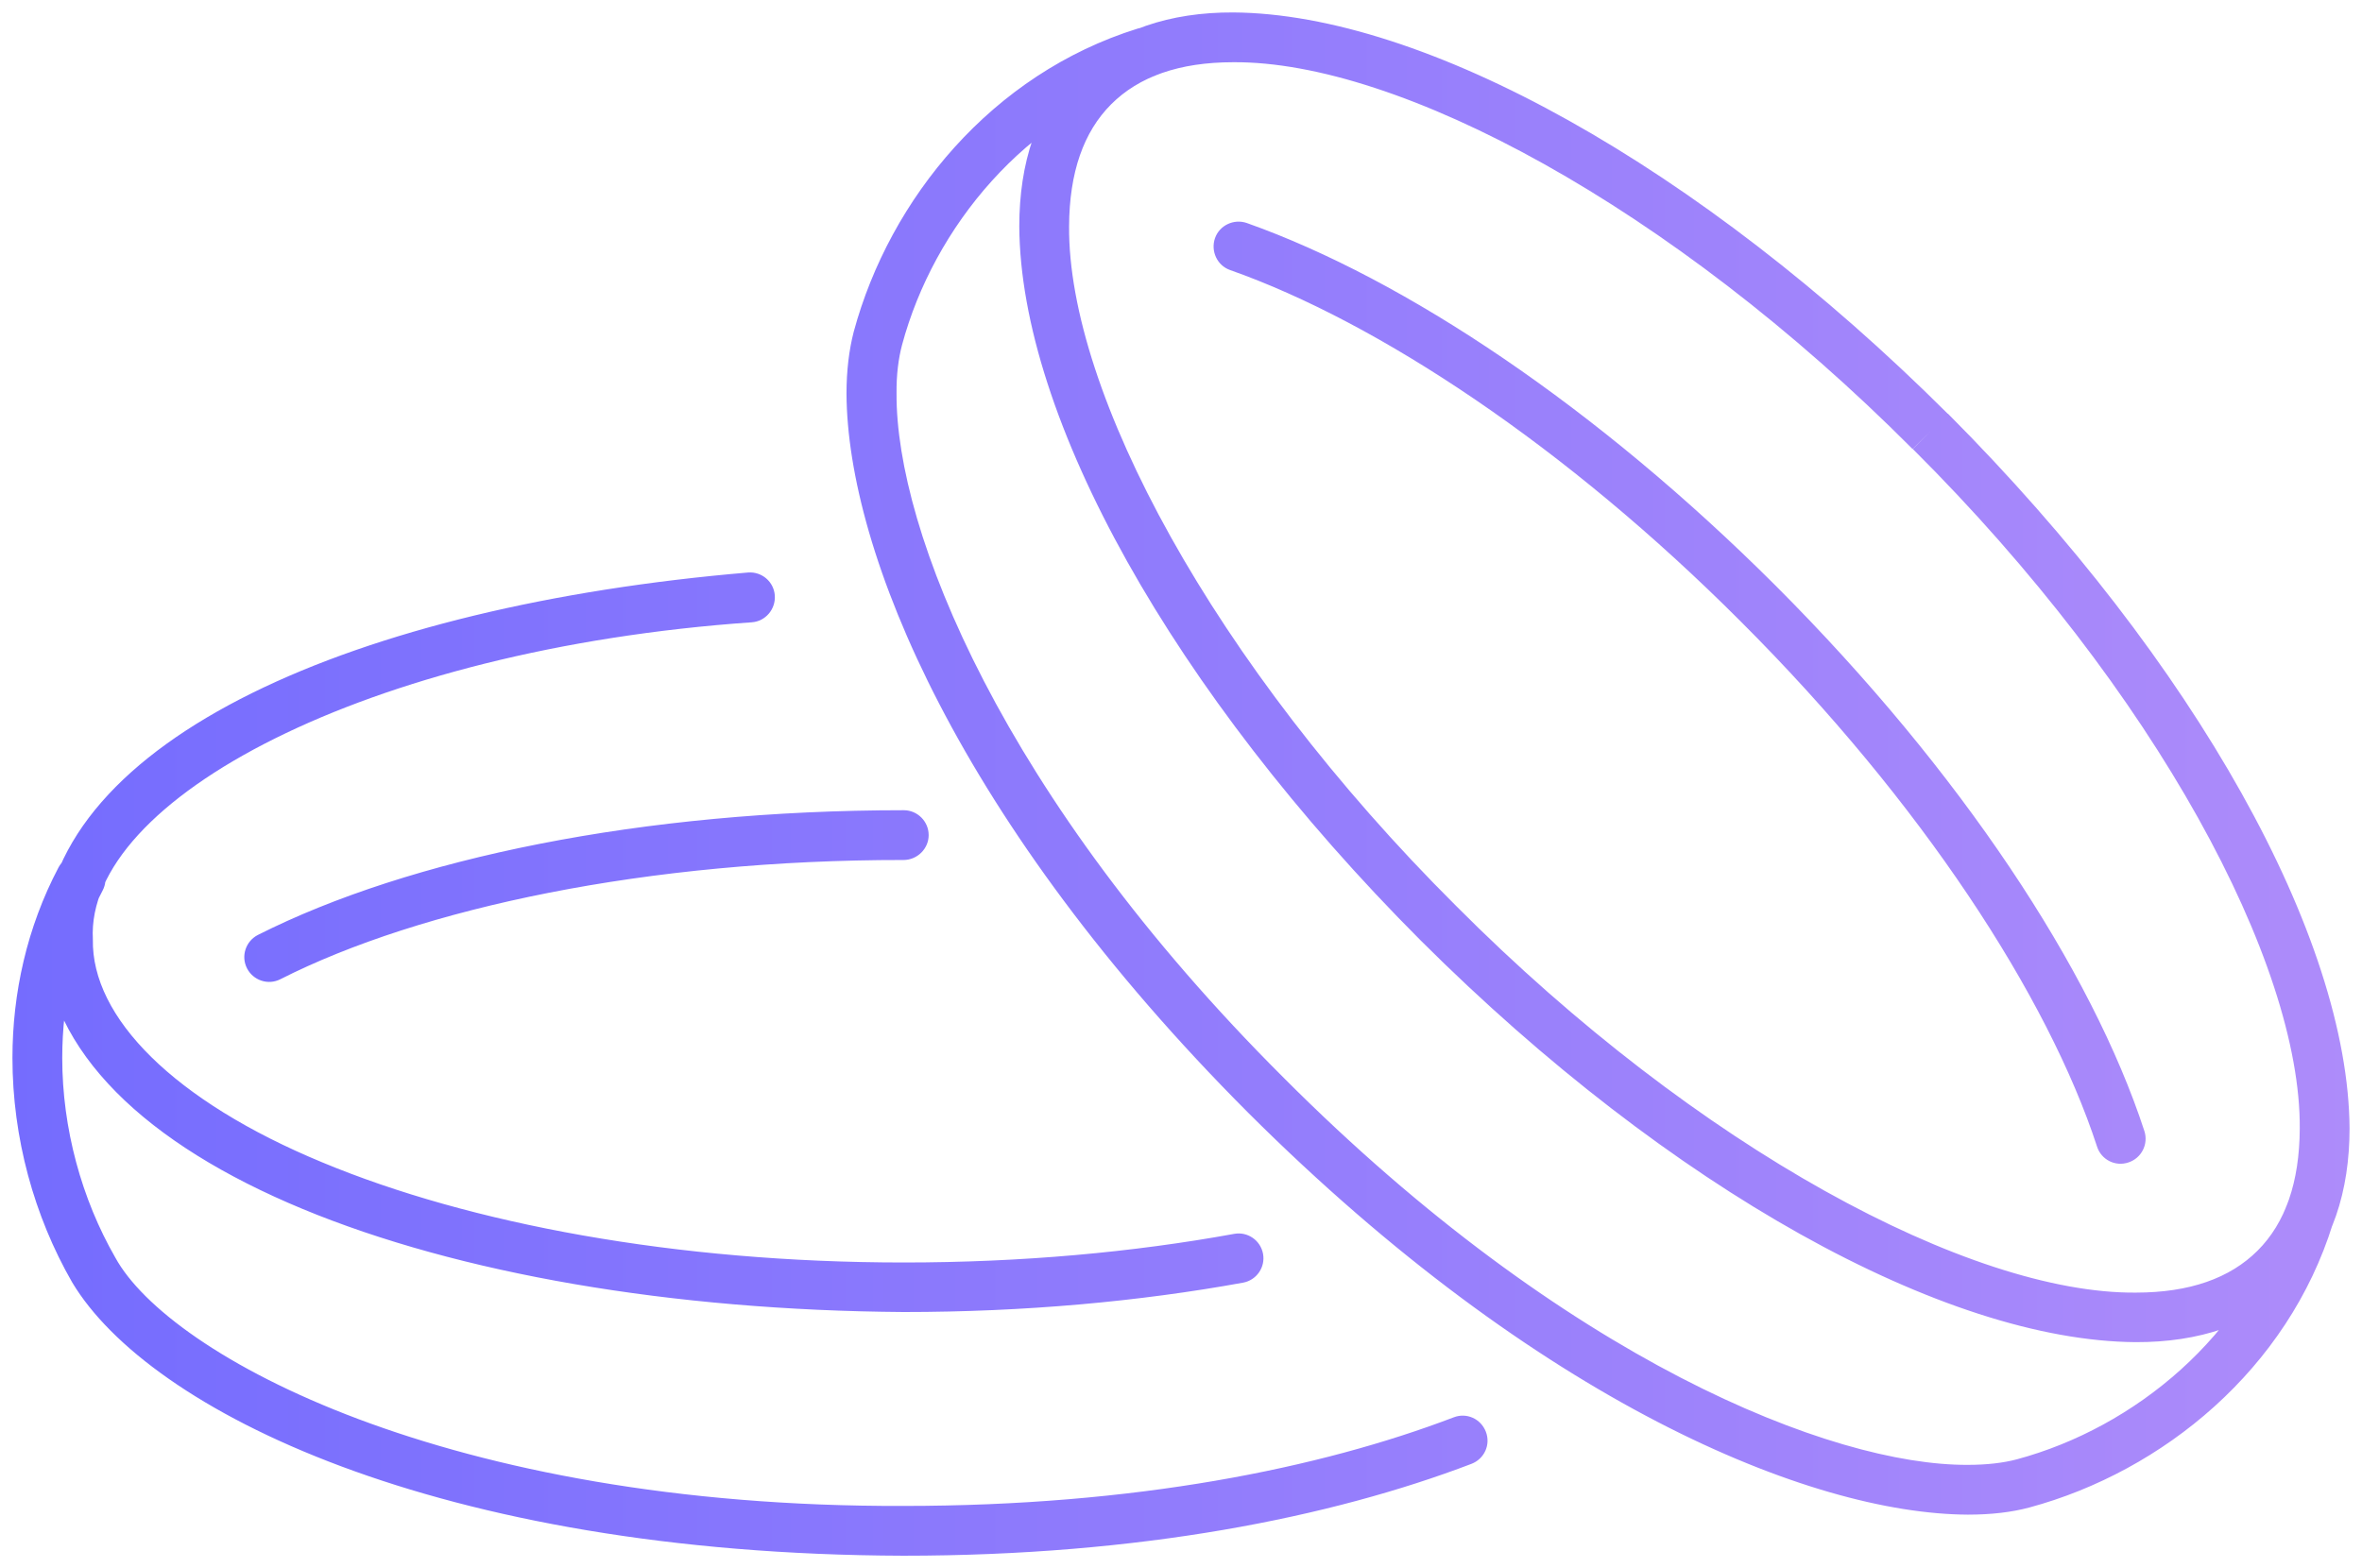 <?xml version="1.0" encoding="utf-8"?>
<!-- Generator: Adobe Illustrator 25.2.0, SVG Export Plug-In . SVG Version: 6.00 Build 0)  -->
<svg version="1.1" id="Camada_1" xmlns="http://www.w3.org/2000/svg" xmlns:xlink="http://www.w3.org/1999/xlink" x="0px" y="0px"
	 viewBox="0 0 94.87 63" style="enable-background:new 0 0 94.87 63;" xml:space="preserve">
<style type="text/css">
	.st0{clip-path:url(#SVGID_2_);fill:url(#SVGID_3_);}
</style>
<g>
	<defs>
		<rect id="SVGID_1_" y="0" width="94.87" height="63"/>
	</defs>
	<clipPath id="SVGID_2_">
		<use xlink:href="#SVGID_1_"  style="overflow:visible;"/>
	</clipPath>
	
		<linearGradient id="SVGID_3_" gradientUnits="userSpaceOnUse" x1="0" y1="62.998" x2="1" y2="62.998" gradientTransform="matrix(94.866 0 0 -94.866 0 6007.855)">
		<stop  offset="0" style="stop-color:#746CFE"/>
		<stop  offset="1" style="stop-color:#AE8CFA"/>
	</linearGradient>
	<path class="st0" d="M77.53,17.33l0.71-0.71c9.98,10.02,16.08,21.05,16.13,28.71c0,2.51-0.69,4.74-2.27,6.32l0,0
		c-1.58,1.58-3.81,2.28-6.32,2.27c-7.66-0.05-18.69-6.14-28.71-16.13C47.08,27.78,40.98,16.75,40.94,9.09
		c0-2.51,0.69-4.74,2.27-6.32c1.58-1.58,3.81-2.28,6.32-2.27c7.66,0.05,18.69,6.14,28.71,16.13L77.53,17.33l-0.71,0.71
		C67.09,8.27,56.16,2.45,49.53,2.5c-2.17,0-3.79,0.58-4.9,1.69c-1.11,1.11-1.68,2.74-1.69,4.9c-0.05,6.63,5.77,17.57,15.54,27.3
		c9.73,9.77,20.67,15.59,27.3,15.54c2.17,0,3.79-0.58,4.9-1.69l0,0c1.11-1.11,1.68-2.74,1.69-4.9c0.05-6.63-5.77-17.57-15.54-27.3
		L77.53,17.33z M46.29,3.08c-5.07,1.55-8.78,6.02-10.06,10.78c-0.14,0.53-0.23,1.19-0.22,1.96c-0.03,5.46,4.21,16.17,15.55,27.48
		c11.32,11.35,22.02,15.58,27.48,15.55c0.77,0,1.43-0.08,1.96-0.22l0,0c4.76-1.28,9.23-4.99,10.79-10.06
		c0.16-0.53,0.72-0.82,1.25-0.66c0.53,0.16,0.82,0.72,0.66,1.25c-1.81,5.84-6.82,9.95-12.18,11.4l0,0c-0.74,0.2-1.57,0.29-2.48,0.29
		c-6.36-0.03-17.27-4.54-28.9-16.14c-11.6-11.62-16.11-22.54-16.14-28.9c0-0.91,0.1-1.74,0.29-2.48c1.45-5.36,5.56-10.36,11.4-12.18
		c0.53-0.16,1.09,0.13,1.25,0.66C47.11,2.36,46.82,2.92,46.29,3.08L46.29,3.08z M84.23,46.07c-1.97-6.04-7.06-13.86-14.32-21.11
		c-7.01-7.02-14.55-12.01-20.5-14.11c-0.52-0.18-0.79-0.76-0.61-1.28c0.18-0.52,0.76-0.79,1.28-0.61
		c6.37,2.26,14.06,7.4,21.25,14.58c7.43,7.44,12.68,15.41,14.8,21.9c0.17,0.53-0.12,1.09-0.64,1.26
		C84.96,46.88,84.4,46.59,84.23,46.07L84.23,46.07z M36.29,34.55c-10.25-0.01-19.37,1.92-25.03,4.79c-0.49,0.25-1.09,0.05-1.34-0.44
		c-0.25-0.49-0.05-1.09,0.44-1.34c6.1-3.08,15.44-5.01,25.94-5.01c0.55,0,1,0.45,1,1S36.84,34.55,36.29,34.55L36.29,34.55z M30.2,25
		C14.72,26.08,3.42,32.12,3.73,37.74c-0.06,3.13,3.25,6.49,9.22,8.96c5.91,2.46,14.19,4.02,23.35,4.02c4.72,0,9.21-0.41,13.27-1.15
		c0.54-0.1,1.06,0.26,1.16,0.8s-0.26,1.06-0.8,1.16c-4.18,0.76-8.79,1.18-13.63,1.18C17.62,52.58,2.12,46.79,1.73,37.74
		C2.04,29.68,14.35,24.33,30.05,23c0.55-0.04,1.03,0.37,1.07,0.92C31.16,24.47,30.75,24.96,30.2,25L30.2,25z M4.12,35.78
		C3.01,37.88,2.5,40.2,2.5,42.5c0,2.84,0.78,5.67,2.13,8.02l0,0c2.16,3.95,13.35,10.04,31.66,9.98c9.29,0,16.73-1.51,22.1-3.56
		c0.52-0.2,1.09,0.06,1.29,0.58s-0.06,1.09-0.58,1.29c-5.64,2.15-13.31,3.69-22.82,3.69C17.53,62.44,5.97,56.65,2.9,51.52l0,0
		c-1.53-2.66-2.4-5.81-2.4-9.02c0-2.6,0.58-5.24,1.85-7.65c0.26-0.49,0.86-0.68,1.35-0.42C4.19,34.69,4.38,35.29,4.12,35.78
		L4.12,35.78z"/>
</g>
</svg>
